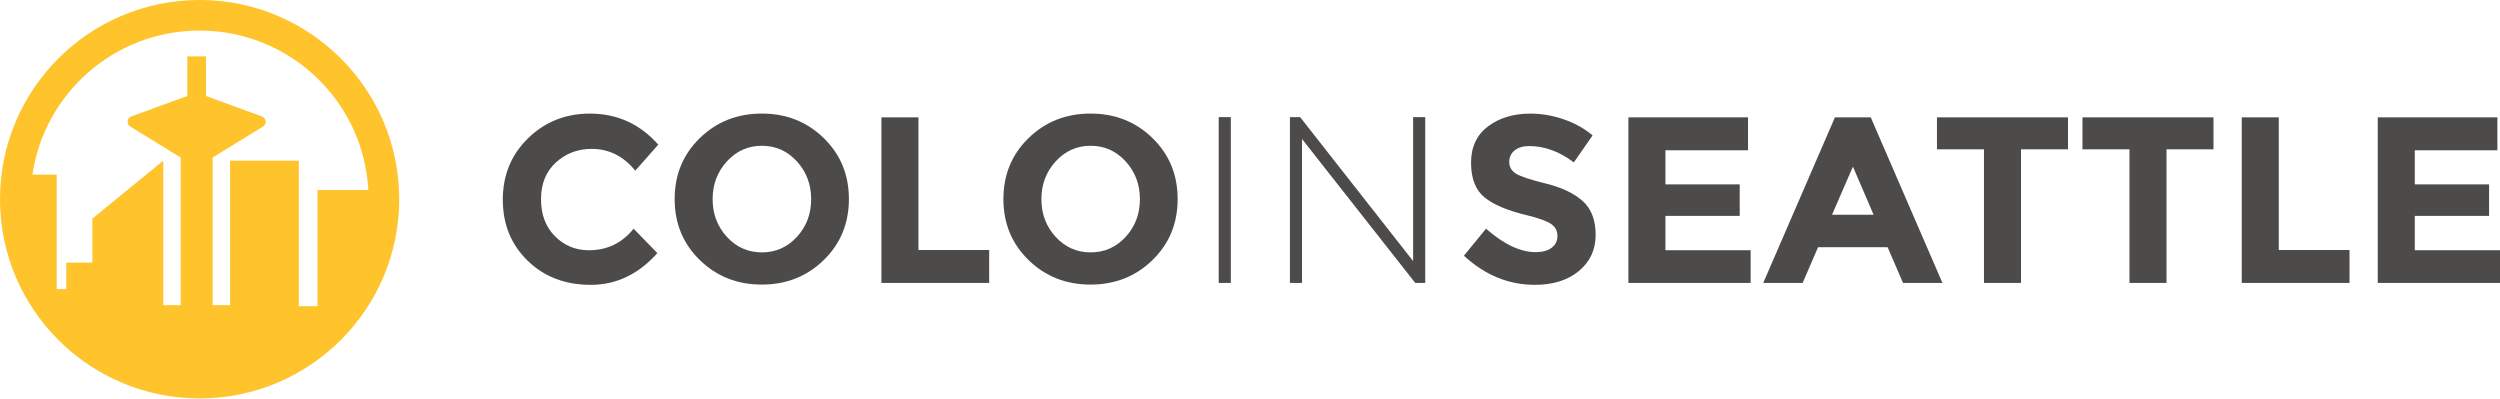 <?xml version="1.0" encoding="UTF-8"?> <svg xmlns="http://www.w3.org/2000/svg" width="282" height="45" viewBox="0 0 282 45" fill="none"><path d="M22.516 0C10.082 0 0 10.061 0 22.47C0 34.879 10.08 44.94 22.516 44.94C34.952 44.94 45.032 34.879 45.032 22.47C45.032 10.061 34.952 0 22.516 0ZM6.398 32.616V19.694H3.66C3.66 19.694 3.66 19.698 3.66 19.699C5.004 10.508 12.933 3.449 22.516 3.449C32.693 3.449 41.006 11.41 41.547 21.432H35.818V34.541H33.704V18.125H25.955V34.418H23.987V17.774H23.98L29.67 14.272C30.121 13.995 30.053 13.319 29.556 13.137L23.234 10.825V6.359H21.128V10.825L14.806 13.137C14.307 13.319 14.239 13.995 14.691 14.272L20.382 17.774V34.418H18.414V18.125L10.417 24.658V29.621H7.475V32.617H6.398" fill="#FFC42C"></path><path d="M66.438 28.228C68.49 28.228 70.168 27.418 71.471 25.798L74.148 28.55C72.023 30.937 69.519 32.131 66.638 32.131C63.757 32.131 61.382 31.223 59.515 29.406C57.65 27.589 56.717 25.296 56.717 22.526C56.717 19.755 57.667 17.445 59.569 15.592C61.47 13.74 63.794 12.814 66.544 12.814C69.613 12.814 72.185 13.98 74.255 16.314L71.657 19.253C70.335 17.614 68.693 16.795 66.73 16.795C65.16 16.795 63.816 17.308 62.7 18.331C61.584 19.356 61.027 20.736 61.027 22.472C61.027 24.208 61.553 25.603 62.606 26.654C63.659 27.705 64.935 28.23 66.436 28.23L66.438 28.228Z" fill="#4C4B49"></path><path d="M92.917 29.336C91.025 31.181 88.696 32.101 85.929 32.101C83.162 32.101 80.833 31.179 78.94 29.336C77.047 27.491 76.101 25.198 76.101 22.455C76.101 19.712 77.047 17.419 78.94 15.575C80.833 13.732 83.162 12.81 85.929 12.81C88.696 12.81 91.025 13.732 92.917 15.575C94.81 17.418 95.756 19.712 95.756 22.455C95.756 25.198 94.81 27.491 92.917 29.336ZM91.498 22.47C91.498 20.805 90.962 19.383 89.891 18.207C88.819 17.032 87.503 16.444 85.942 16.444C84.38 16.444 83.064 17.032 81.992 18.207C80.921 19.383 80.385 20.804 80.385 22.47C80.385 24.137 80.921 25.551 81.992 26.718C83.064 27.884 84.38 28.469 85.942 28.469C87.503 28.469 88.819 27.886 89.891 26.718C90.962 25.551 91.498 24.135 91.498 22.47Z" fill="#4C4B49"></path><path d="M99.423 31.916V13.238H103.601V28.201H111.58V31.914H99.423V31.916Z" fill="#4C4B49"></path><path d="M130 29.336C128.107 31.181 125.778 32.101 123.011 32.101C120.244 32.101 117.915 31.179 116.022 29.336C114.13 27.491 113.184 25.198 113.184 22.455C113.184 19.712 114.13 17.419 116.022 15.575C117.915 13.732 120.244 12.81 123.011 12.81C125.778 12.81 128.107 13.732 130 15.575C131.892 17.418 132.839 19.712 132.839 22.455C132.839 25.198 131.892 27.491 130 29.336ZM128.582 22.47C128.582 20.805 128.046 19.383 126.975 18.207C125.903 17.032 124.587 16.444 123.026 16.444C121.465 16.444 120.148 17.032 119.077 18.207C118.005 19.383 117.47 20.804 117.47 22.47C117.47 24.137 118.005 25.551 119.077 26.718C120.148 27.884 121.465 28.469 123.026 28.469C124.587 28.469 125.903 27.886 126.975 26.718C128.046 25.551 128.582 24.135 128.582 22.47Z" fill="#4C4B49"></path><path d="M137.471 31.916V13.212H138.837V31.916H137.471Z" fill="#4C4B49"></path><path d="M145.503 31.916V13.212H146.654L160.014 30.233H159.399V13.212H160.765V31.916H159.64L146.252 14.895H146.869V31.916H145.503Z" fill="#4C4B49"></path><path d="M170.845 16.965C170.444 17.296 170.243 17.732 170.243 18.276C170.243 18.819 170.488 19.251 170.979 19.571C171.471 19.892 172.603 20.271 174.38 20.706C176.156 21.143 177.535 21.798 178.517 22.67C179.498 23.543 179.989 24.816 179.989 26.492C179.989 28.168 179.36 29.525 178.102 30.567C176.845 31.609 175.188 32.13 173.135 32.13C170.173 32.13 167.503 31.035 165.13 28.844L167.621 25.797C169.639 27.561 171.504 28.443 173.218 28.443C173.986 28.443 174.588 28.278 175.026 27.949C175.464 27.62 175.681 27.174 175.681 26.613C175.681 26.053 175.449 25.606 174.985 25.277C174.522 24.949 173.603 24.614 172.228 24.276C170.05 23.76 168.457 23.087 167.448 22.259C166.439 21.43 165.935 20.131 165.935 18.358C165.935 16.585 166.572 15.218 167.85 14.257C169.125 13.295 170.718 12.815 172.629 12.815C173.879 12.815 175.127 13.028 176.377 13.456C177.627 13.884 178.715 14.489 179.643 15.273L177.528 18.32C175.904 17.09 174.225 16.477 172.495 16.477C171.799 16.477 171.25 16.642 170.849 16.971L170.845 16.965Z" fill="#4C4B49"></path><path d="M197.177 13.238V16.951H187.86V20.798H196.24V24.352H187.86V28.226H197.472V31.914H183.683V13.236H197.177V13.238Z" fill="#4C4B49"></path><path d="M214.662 31.916L212.922 27.881H205.077L203.337 31.916H198.893L206.979 13.238H211.022L219.108 31.916H214.663H214.662ZM209.011 18.796L206.655 24.219H211.34L209.011 18.796Z" fill="#4C4B49"></path><path d="M227.969 16.844V31.914H223.791V16.844H218.489V13.238H233.269V16.844H227.969Z" fill="#4C4B49"></path><path d="M244.382 16.844V31.914H240.205V16.844H234.902V13.238H249.682V16.844H244.382Z" fill="#4C4B49"></path><path d="M252.869 31.916V13.238H257.046V28.201H265.025V31.914H252.869V31.916Z" fill="#4C4B49"></path><path d="M281.705 13.238V16.951H272.388V20.798H280.768V24.352H272.388V28.226H282V31.914H268.21V13.236H281.705V13.238Z" fill="#4C4B49"></path></svg> 